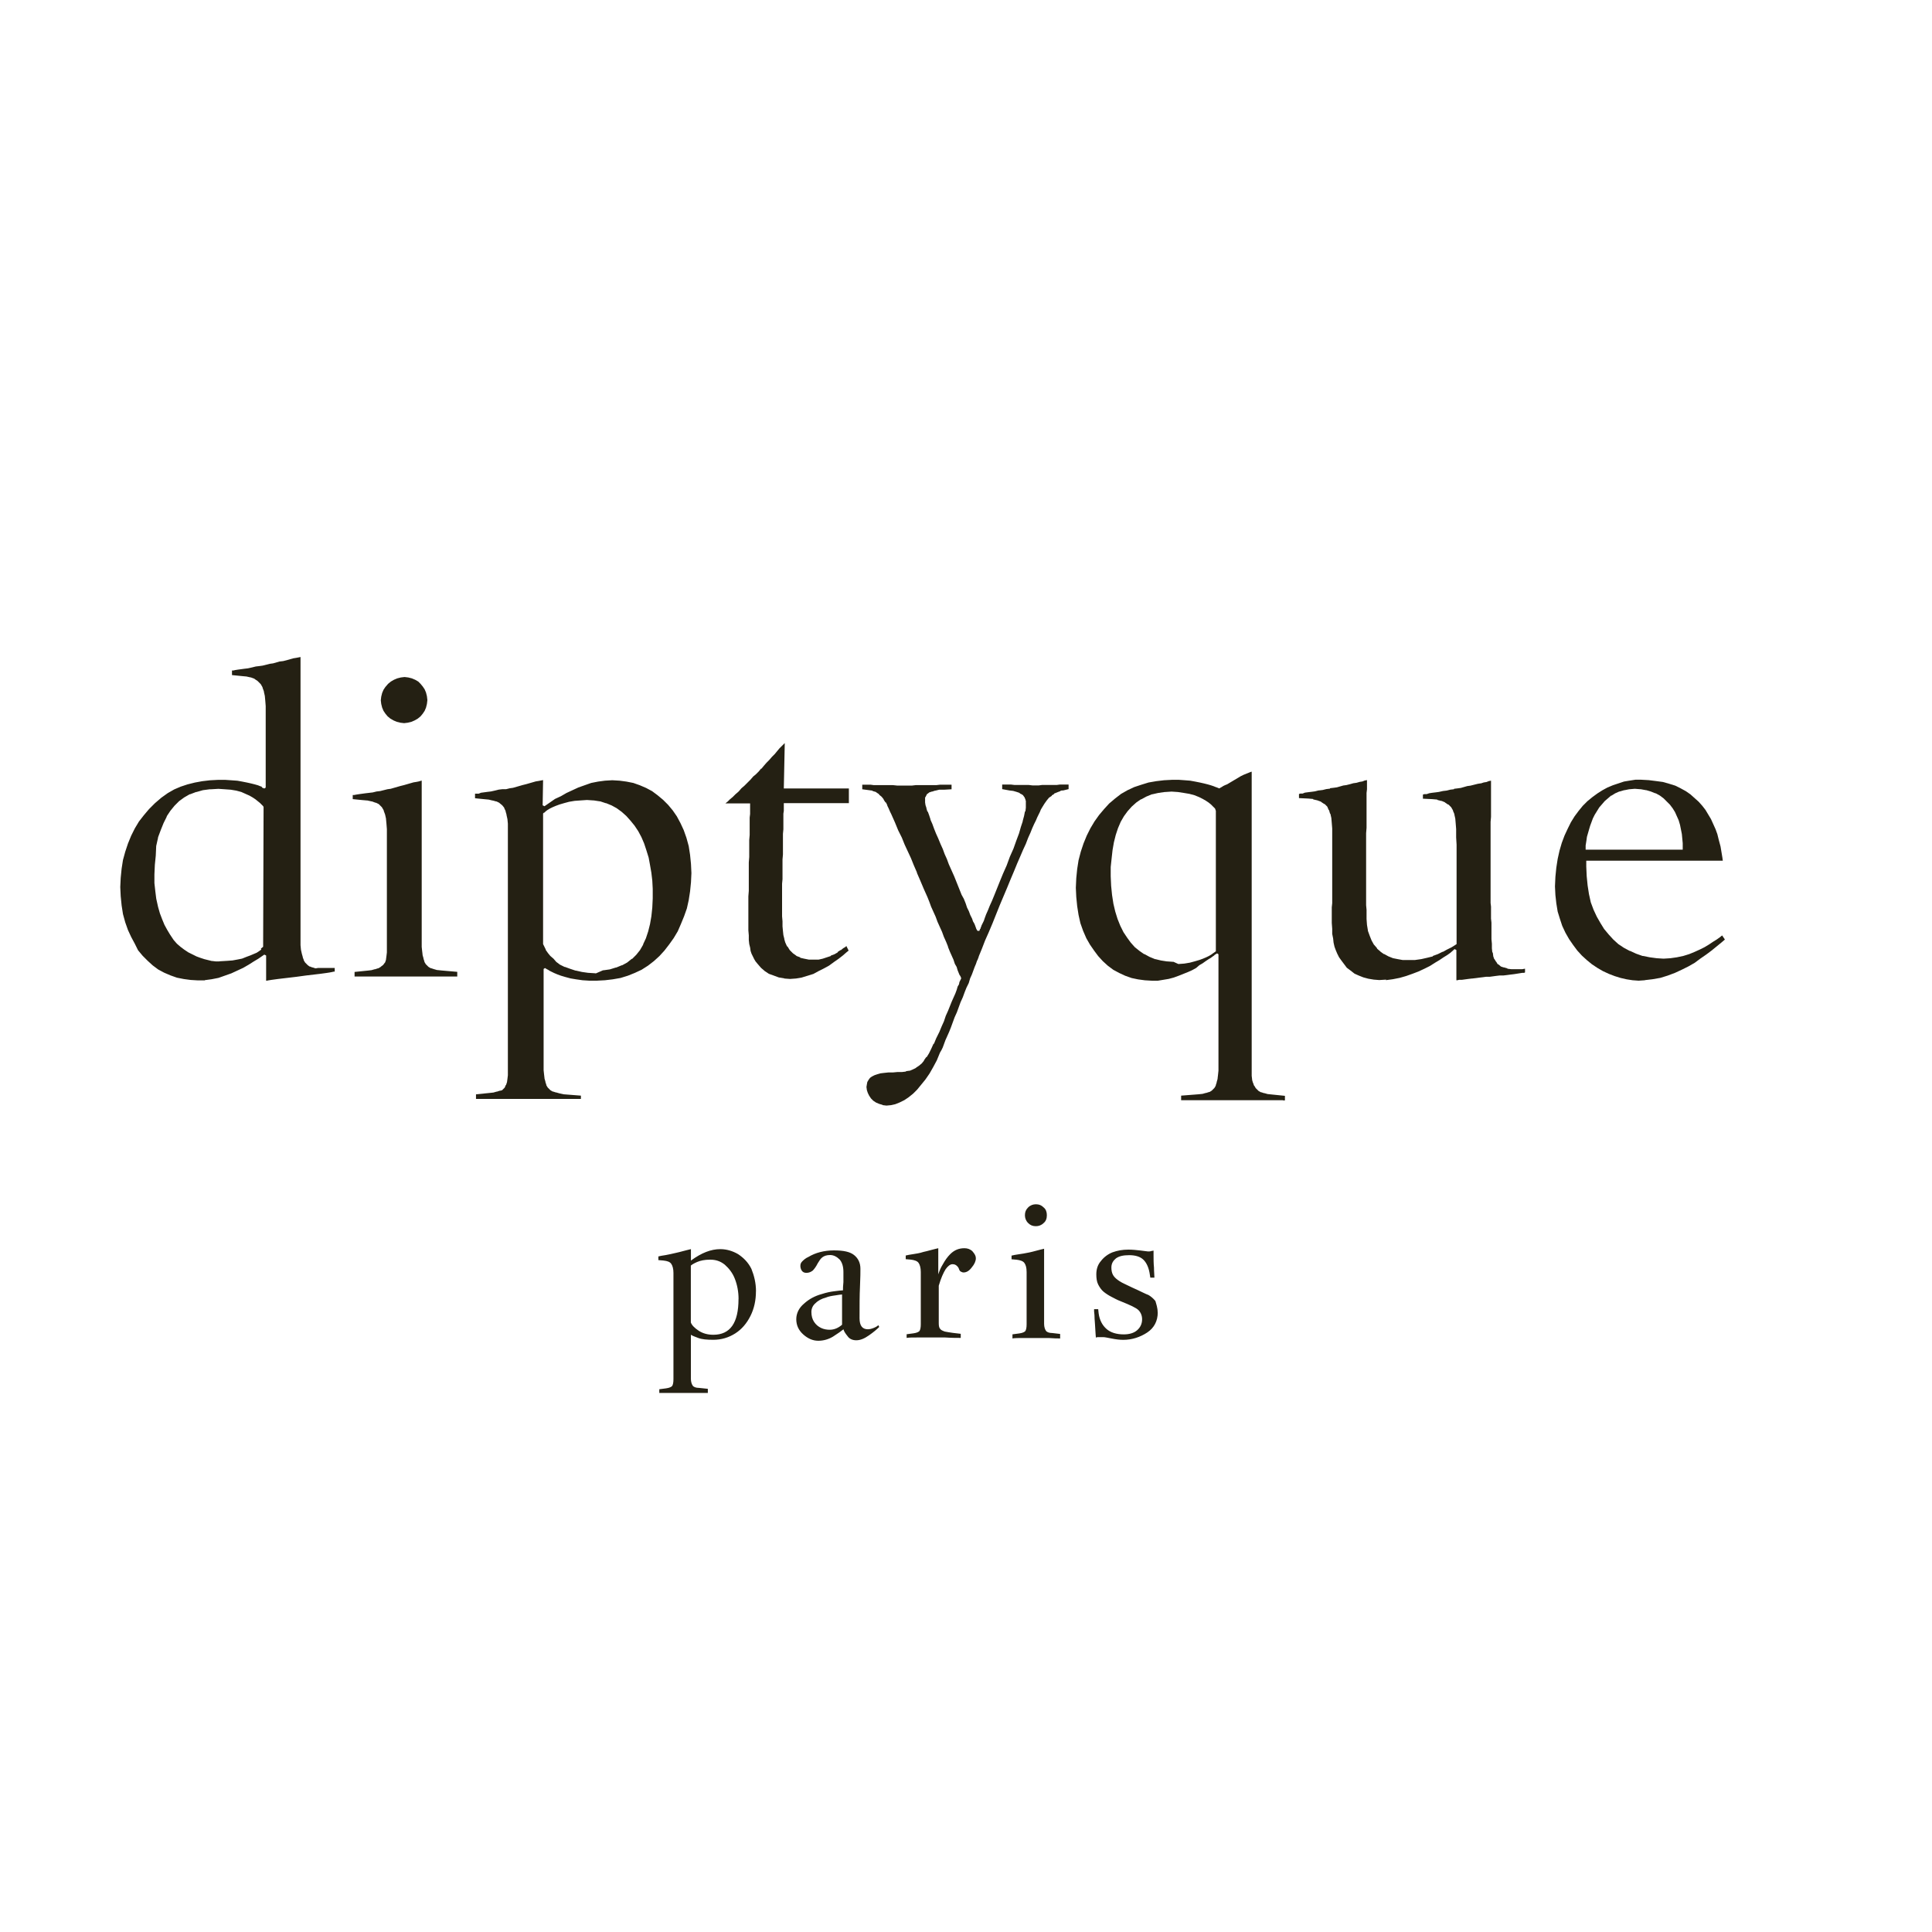 <?xml version="1.0" encoding="UTF-8"?>
<svg xmlns="http://www.w3.org/2000/svg" xmlns:xlink="http://www.w3.org/1999/xlink" viewBox="0 0 400 400">
  <defs>
    <style>
      .cls-1 {
        fill-rule: evenodd;
      }

      .cls-1, .cls-2 {
        fill: #242013;
      }
    </style>
  </defs>
  <g id="LOGOS">
    <g>
      <g>
        <path class="cls-2" d="M42.4,202.93l1.42-.19,1.42-.28,1.33-.47,1.33-.47,1.23-.57,1.23-.57,1.14-.66,1.04-.66.95-.57,1.23-.85.38.19v5.22h.09l.47-.09h0l.57-.09.66-.09.66-.09.76-.09h0l.76-.09.76-.09.76-.09.76-.09h0l.66-.09.66-.09.66-.09.76-.09.76-.09.76-.09.76-.09.66-.09.66-.09.57-.09.47-.09h0l.38-.09h.19v-.76h-3.41l-.57.09h0l-.57-.19h-.09l-.47-.19h-.09l-.38-.28-.09-.09-.38-.38-.09-.09-.28-.47v-.09l-.19-.47v-.09l-.19-.66h0l-.19-.85h0l-.09-.95h0v-59.66h0l-.47.09h0l-.47.09-.57.09-.66.19h0l-.66.19-.76.19-.76.09-.66.19-.66.19h0l-.66.09-.76.19-.76.19h0l-.66.09h0l-.76.09-.76.19h0l-.85.19-.76.09-.66.09-.66.09-.57.09-.38.09h-.28v.95l1.9.19.95.09h.09l.85.19h.09l.76.28.09.09.57.38.09.09.47.47.09.09.38.66v.09l.28.76v.09l.19.85h0l.09.95h0l.09,1.14v16.88l-.28.19-.47-.19-.09-.19h0l-.28-.09-.47-.19-.66-.19-.76-.19-.85-.19-.95-.19-1.04-.19-1.23-.09-1.33-.09h-1.42l-1.71.09-1.61.19-1.52.28-1.52.38-1.42.47-1.33.57-1.33.76-1.33.95-1.33,1.14-1.23,1.23-1.04,1.23-1.04,1.33-.85,1.42-.76,1.52-.66,1.61-.57,1.71-.47,1.71-.28,1.8-.19,1.9-.09,1.9.09,1.9.19,1.9.28,1.8.47,1.71.57,1.61.66,1.42.76,1.42.66,1.33.95,1.14,1.04,1.04,1.04.95,1.14.85,1.23.66,1.33.57,1.33.47,1.42.28,1.42.19,1.52.09h1.42M45.43,199.05h-.76l-.76-.09h-.09l-.76-.19h0l-.76-.19h0l-.85-.28h0l-.76-.28h0l-.76-.38h0l-.95-.47h0l-.85-.57h0l-.76-.57h0l-.76-.66h0l-.66-.76h0l-.76-1.14h0l-.57-.95h0l-.57-1.04h0l-.47-1.14h0l-.47-1.23h0l-.38-1.33h0l-.38-1.71h0l-.19-1.52h0l-.19-1.71h0v-1.8h0l.09-1.99h0l.19-1.9h0l.09-1.99h0l.38-1.71v-.09l.57-1.52h0l.57-1.42h0l.66-1.33v-.09l.76-1.14h0l.85-1.04h0l.95-.95h0l1.04-.76h0l1.14-.66h.09l1.23-.47h.09l1.33-.38h0l1.42-.19h.28l1.52-.09h0l1.33.09h0l1.23.09h0l1.14.19h0l1.04.28h0l.85.38h0l.85.38h0l.66.38h0l.57.38h0l.47.38h0l.47.38h0l.28.28h0l.19.19.09.09.09.09.09.19v.09l-.09,28.84-.47.38.09.19h0l-.38.28-.57.38h0l-.66.28h0l-.66.28h0l-.76.28h0l-.95.38h0l-.95.19h0l-1.04.19h0l-1.23.09h0l-1.52.09h0M94.66,202.18h-21.25v-.95l2.75-.28.76-.09h0l.66-.19h.09l.57-.19h.09l.47-.28.09-.09.38-.28.09-.09.28-.38.09-.09.19-.57v-.09l.09-.66h0l.09-.76h0v-25.52l-.09-1.14h0l-.09-.95v-.09l-.19-.85h0l-.28-.76v-.09l-.38-.66-.09-.09-.47-.47-.09-.09-.57-.28h-.09l-.76-.28h-.09l-.85-.19h-.09l-1.04-.09-1.9-.19v-.85h.28l.47-.09.57-.09.66-.09.66-.09.76-.09.76-.09h0l.76-.19.76-.09h0l.76-.19h0l.76-.19.66-.09.66-.19.66-.19.66-.19.76-.19h0l.66-.19.66-.19h0l.66-.19.57-.09.47-.09.66-.19h0v33.67h0v.76l.09.85h0l.09.76v.09l.19.66v.09l.19.57v.09l.28.47.09.09.38.38.09.09.47.28h.09l.57.19h0l.66.19h.09l.85.09,3.23.28v.95l-.09.09M82.9,149.63l-.76-.19-.66-.28-.66-.38-.57-.47-.47-.57-.38-.57-.28-.66-.19-.76-.09-.76.09-.76.19-.76.28-.66.38-.57.57-.66.57-.47.66-.38.66-.28.76-.19.76-.09.76.09.76.19.66.28.66.38.47.47.47.57.38.57.28.66.19.76.09.76v.09l-.09.76-.19.76-.28.66-.38.57-.47.57-.57.47-.66.38-.66.28-.76.19-.76.09-.76-.09M120.28,226.84l-3.6-.28-.85-.19h0l-.66-.19h-.09l-.57-.19h-.09l-.47-.28-.09-.09-.38-.38-.09-.09-.28-.47v-.09l-.19-.57v-.09l-.19-.66v-.09l-.09-.76h0l-.09-.85v-20.96l.28-.19.47.28.19.09.28.19.38.19.57.28.66.28.76.28.95.28,1.04.28,1.14.19,1.33.19,1.42.09h1.52l1.71-.09,1.61-.19,1.61-.28,1.52-.47,1.42-.57,1.42-.66,1.33-.85,1.23-.95,1.14-1.04,1.04-1.14.95-1.23.95-1.33.85-1.42.66-1.52.66-1.61.57-1.61.38-1.71.28-1.8.19-1.9.09-1.9h0l-.09-1.9-.19-1.9-.28-1.8-.47-1.71-.57-1.61-.66-1.42-.76-1.42-.85-1.23-.95-1.14-1.04-1.04-1.14-.95-1.14-.85-1.23-.66-1.33-.57-1.33-.47-1.42-.28-1.42-.19-1.52-.09-1.52.09-1.42.19-1.42.28-1.33.47-1.33.47-1.23.57-1.23.57-1.14.66-1.23.57-.95.66-1.23.85-.38-.19.09-5.22-.47.09-.47.09-.57.09-.66.19h0l-.66.19-.66.19h0l-.76.19-.66.19-.66.19-.66.19-.66.09-.76.19h-.76s-.76.09-.76.09l-.76.19h0l-.85.19-.76.09-.66.09-.66.09-.47.19h-.76v.95l1.9.19.95.09h0l.76.19h.09l.66.19h.09l.57.28.09.09.47.38.09.09.38.47v.09l.28.57v.09l.19.66v.09l.19.85h0l.09.95h0v52.08h0l-.09.76h0l-.09.66h0l-.19.57-.09.09-.19.47-.09.09-.38.38-.09.09-.38.09h-.09l-.57.19h-.09l-.66.19h0l-.85.09-2.75.28v.95h21.72v-.76M123.31,201.51l-1.42-.09h-.09l-1.33-.19h0l-1.23-.28h-.09l-1.14-.38h0l-1.04-.38h-.09l-.95-.47h0l-.76-.57h0l-.57-.66h0l-.66-.57h0l-.47-.57h0l-.47-.66v-.09l-.28-.57h0l-.28-.57v-27.03l.19-.19h.09l.09-.09.19-.19h0l.38-.28h0l.47-.28.57-.28h0l.66-.28h0l.76-.28h0l.95-.28h0l1.04-.28h0l1.14-.19h0l1.23-.09h0l1.33-.09h0l1.33.09h.09l1.23.19h.09l1.14.38h.09l1.14.47h0l1.04.57h0l1.04.76h0l.95.85h0l.85.95h0l.85,1.04h0l.76,1.14h0l.66,1.23h0l.57,1.33h0l.47,1.42h0l.47,1.52h0l.28,1.52h0l.28,1.61h0l.19,1.61h0l.09,1.71v1.99h0l-.09,1.9h0l-.19,1.8h0l-.28,1.61h0l-.38,1.52h0l-.47,1.42h0l-.57,1.23v.09l-.66,1.14h0l-.76.95h0l-.85.85h-.09l-.95.76h0l-1.04.57h-.09l-1.14.47h-.09l-1.23.38h0l-1.33.19h-.09l-1.52.66h0"/>
        <path class="cls-2" d="M162.39,202.56l-1.14-.19-1.04-.38-1.04-.38-.85-.57-.76-.66-.66-.76-.47-.57-.28-.47-.28-.57-.28-.57-.19-.57-.09-.66-.19-.76-.09-.85v-.95l-.09-1.04v-7.02l.09-1.14v-5.88l.09-1.14v-2.37h0v-1.14l.09-1.04v-3.6l.09-.76v-2.18h-5.12l.47-.38h0l.47-.47.57-.47.57-.57h0l.66-.57.57-.66h0l.66-.57.66-.66.57-.57.57-.66.57-.47.57-.57.47-.57h.09l.47-.57.57-.66.57-.57.57-.66.57-.57.47-.57.47-.57.47-.47.47-.47.19-.19v.28l-.19,9.11h13.47v3.04h-13.47v1.61l-.09.57v3.23h0l-.09.95v4.27l-.09,1.04v4.08l-.09.95v6.73h0l.09,1.04v1.04h0l.09.95h0l.09.85h0l.19.76v.09l.19.66.38.85h.09l.47.76.09.09.57.57h0l.66.47.09.09.76.28v.09l.85.19h0l.95.19h1.99l.85-.19h0l.85-.28h0l.85-.28v-.09l.76-.28.66-.38v-.09l.57-.38h.09l.47-.38h0l.47-.28.19-.19.47.95-.47.38-.76.66-.85.66-.95.66-1.04.76-1.04.57-1.14.57-1.04.57-1.23.38-1.23.38-1.14.19-1.23.09-1.23-.09"/>
        <path class="cls-2" d="M182.69,228.74l-.66-.19-.66-.28-.57-.38-.47-.47-.38-.57-.28-.57-.19-.57-.09-.66.09-.57.09-.47.28-.47.28-.38.38-.28.57-.28.57-.19.66-.19.76-.09.85-.09h.95l.95-.09h.95l.76-.09.09-.09.66-.09h.09l.66-.28h0l.57-.28.09-.09.57-.38h0l.57-.47h0l.47-.57v-.09l.47-.66h.09l.47-.76h0l.47-.95.47-1.04h.09l.47-1.14.66-1.33.47-1.14.47-1.04.38-1.14.47-1.04.38-.95.38-.95.38-.85.38-.85.28-.76.19-.66.28-.47.09-.47.19-.38.09-.19h0l.09-.19-.09-.28h0l-.09-.19-.19-.28h0l-.19-.47-.19-.47-.19-.66-.38-.66-.28-.85-.38-.85-.38-.85-.38-.95v-.09l-.38-.95-.47-1.04-.38-1.04-.47-1.04-.47-1.04-.38-1.04-.47-1.04-.47-1.04-.38-1.04-.38-.95h0l-.38-.85-.38-.85-.76-1.8-.66-1.52v-.09l-.66-1.52-.57-1.42h0l-.66-1.42-.66-1.42-.57-1.42-.76-1.52-.66-1.61-.76-1.71-.28-.57-.28-.66h0l-.28-.57v-.09l-.28-.57h-.09l-.38-.57v-.09l-.38-.47-.09-.09-.47-.38v-.09l-.57-.38-.09-.09-.66-.19-.09-.09-.66-.09-1.42-.19v-.95h1.71l.66.09h3.98l.85.09h3.13l.76-.09h4.27l.76-.09h2.37v.95l-1.52.09h-1.04l-.76.19h-.09l-.57.19h-.09l-.57.19-.09.09-.38.28-.09.19-.19.38-.09.09v1.04h0l.09.57h0l.19.57v.09l.19.66h.09l.28.76.28.85v.09l.38.85.38,1.04.38.95.47,1.04.47,1.14.47,1.04.38,1.04.47,1.04.38,1.04.38.85h0l.38.85.38.85.38.95h0l.38.95.38.95h0l.38.95.47.85h0l.38.95.28.85.38.76.28.76.38.76h0l.19.57.28.47.19.47h0l.09.28.09.19v.09l.28.47h.38l.19-.47h.09v-.19h0l.09-.19.09-.28.19-.38h0l.28-.57.19-.57.28-.76h0l.38-.85.38-.95.47-1.04.47-1.14.57-1.42.57-1.42.66-1.61.76-1.71.66-1.8.76-1.71.57-1.61h0l.57-1.52.38-1.33h0l.38-1.14v-.09l.28-1.04h0l.19-.95h.09l.09-.76v-.76h0v-.38h0v-.38h-.09v-.28l-.09-.09-.09-.28-.09-.09-.19-.28-.09-.09-.28-.19h-.09l-.38-.28h0l-.57-.19h0l-.66-.19h0l-.76-.09-1.52-.28v-.95h1.8l.76.09h2.94l.76.09h1.33l.66-.09h3.04l.66-.09h1.8v.95l-1.14.28h-.28l-.28.09-.09.09-.28.09-.47.19h0l-.47.19v.09l-.47.28v.09l-.57.38h0l-.47.57h0l-.47.66h0l-.47.76-.28.47-.19.47h0l-.28.57-.28.57-.28.66-.38.76-.38.85h0l-.38.95-.47,1.04h0l-.47,1.23-.57,1.23-.57,1.33-.66,1.52-.66,1.61-.76,1.8-.66,1.61-.76,1.8-.76,1.8-.76,1.9-.76,1.9-.76,1.8-.76,1.71-.66,1.71-.66,1.61v.09l-.09.19-.09.28-.19.38-.19.57-.28.66h0l-.28.76-.28.76-.38.85-.28.95-.47.95-.38.95-.38,1.04-.47,1.04-.38,1.04-.38,1.04-.47,1.04-.38,1.04-.38,1.04-.38.95-.38.85-.38.85-.28.76-.28.76-.28.57-.28.47-.66,1.61-.76,1.42-.76,1.33-.85,1.23-.85,1.04-.85,1.04-.85.85-.95.76-.85.57-.95.47-.95.38-.85.19-.95.09-.76-.09"/>
        <path class="cls-1" d="M265.69,227.79h-21.15v-.95l3.6-.28.85-.09h0l.66-.19h.09l.57-.19h.09l.47-.28.09-.09.38-.38.09-.09.28-.47v-.09l.19-.57v-.09l.19-.66v-.09l.09-.76h0l.09-.85v-24.09l-.28-.19-.47.28-.09.09-.09.09-.28.19-.38.28-.47.28-.57.38-.66.47-.66.38-.66.57-.85.47-.85.38-.95.38-.95.38-1.04.38-1.04.28-1.14.19-1.14.19h-1.14l-1.52-.09-1.42-.19-1.33-.28-1.33-.47-1.23-.57-1.23-.66-1.14-.85-1.04-.95-.95-1.04-.85-1.14-.85-1.23-.76-1.33-.66-1.52-.57-1.61-.38-1.71-.28-1.8-.19-1.9-.09-1.9.09-1.99.19-1.9.28-1.8.47-1.8.57-1.71.66-1.61.76-1.52.85-1.42.95-1.33,1.04-1.23,1.04-1.14,1.23-1.04,1.23-.95,1.33-.76,1.42-.66,1.42-.47,1.52-.47,1.61-.28,1.61-.19,1.71-.09h1.33l1.23.09,1.14.09,1.04.19.95.19.85.19.76.19.66.19.57.19.47.19h0l.28.09.19.09.28.09.28-.19.19-.09.28-.19h0l.38-.19.47-.19.47-.28.47-.28h0l.47-.28.47-.28.47-.28.47-.28.57-.28.47-.19h0l.47-.19.47-.19.28-.09v62.98h0l.09.76v.09l.19.66v-.09l.19.57.09.09.28.47.09.09.38.38.09.09.47.28h.09l.57.19h.09l.66.19h0l.85.09,2.75.28v.95h-.47M242.92,199.14l-1.23-.09h-.09l-1.23-.19h0l-1.14-.28h-.09l-1.14-.47h0l-1.04-.57h-.09l-.95-.66h0l-.95-.76h0l-.85-.95h0l-.76-1.04h0l-.76-1.14h0l-.66-1.33h0l-.57-1.42h0l-.47-1.52h0l-.38-1.61h0l-.28-1.8h0l-.19-1.9h0l-.09-1.99h0v-1.9h0l.19-1.8h0l.19-1.71h0l.28-1.61h0l.38-1.52h0l.47-1.42h0l.57-1.33h0l.66-1.14h0l.76-1.04h0l.85-.95h0l.95-.85h0l.95-.66h.09l1.04-.57h0l1.14-.47h.09l1.23-.28h0l1.33-.19h.09l1.33-.09h0l1.33.09h0l1.23.19h0l1.14.19h0l1.04.28h0l.95.38h0l.76.38h0l.66.38h0l.57.38h0l.47.38h0l.38.38.28.28h0l.19.19.09.19v.09l.09.19v29.12l-.19.09h0l-.09.09h0l-.28.19h0l-.38.28h0l-.47.28h0l-.57.28h0l-.66.28h0l-.76.28h0l-.95.28h0l-1.04.28h0l-1.14.19h0l-1.23.09h0l-1.04-.47h0"/>
        <path class="cls-2" d="M286.94,202.93l1.42-.19,1.42-.28,1.33-.38,1.33-.47,1.23-.47,1.23-.57,1.14-.57,1.04-.66.95-.57.85-.57.76-.47.66-.47.85-.76.38.19v6.26h.19l.38-.09h.57l.66-.09.66-.09.76-.09h.09l.76-.09.66-.09.76-.09.66-.09h.76l.66-.09.66-.09.76-.09h.76l.76-.09.66-.09.76-.09.57-.09.57-.09.57-.09h.38l.19-.09v-.76h-.09l-.47.09h-2.28l-.76-.09-.09-.09-.66-.19h-.09l-.57-.19-.09-.09-.47-.38h-.09l-.28-.47-.09-.09-.28-.47-.09-.09-.19-.57v-.09l-.09-.66h-.09l-.09-.85h0v-.95l-.09-.95v-3.41l-.09-.85v-2.47l-.09-.76v-16.79l.09-1.04v-7.49h0l-.47.09-.47.19-.57.09-.57.19h-.09l-.57.09-.76.19h0l-.76.19-.66.09-.66.19-.66.19-.66.09-.76.09v.09l-.76.09h0l-.76.19-.76.09h0l-.85.19-.66.09-.76.09-.57.09-.57.19h-.47l-.28.09v.85l1.9.09,1.04.09.09.09.76.19h.09l.66.28.09.09.57.38h.09l.47.47.09.09.38.66v.09l.28.66v.09l.19.85h0l.09,1.04h0l.09,1.14v1.71l.09,1.52v20.58l-1.04.66h0l-.95.47h0l-.85.47h-.09l-.95.47h0l-1.04.38v.09l-1.14.28h0l-1.23.28h0l-1.33.19h-2.56l-1.04-.19h0l-.95-.19h0l-.95-.38h0l-.85-.47h-.09l-.66-.47-.09-.09-.66-.57v-.09l-.57-.66-.09-.09-.47-.85h0l-.38-.95h0l-.38-1.04v-.09l-.19-1.14h0l-.09-1.23v-1.9l-.09-.95v-14.89l.09-1.14v-7.21l.09-.76v-1.9l-.47.09-.47.19-.57.09-.66.19h0l-.66.09-.66.19h0l-.76.19-.66.09-.66.19-.66.19-.66.09-.76.09v.09l-.76.09h0l-.76.19-.76.09h-.09l-.76.19-.66.09-.76.09-.66.09-.47.19h-.47l-.28.09v.85l1.9.09,1.04.09v.09l.85.19h0l.76.28.09.09.57.38h.09l.47.47.09.09.28.66.09.09.19.66.09.09.19.85h0l.09,1.04h0l.09,1.14v15.46l-.09.85v3.23l.09,1.23v1.04l.19.95.09.85.19.85.28.76.28.66.38.76.47.66.57.76.57.76.76.57.85.66.85.38.95.38,1.04.28,1.14.19,1.14.09,1.42-.09"/>
        <path class="cls-2" d="M340.53,202.93l1.61-.19,1.61-.28,1.52-.47,1.52-.57,1.42-.66,1.33-.66,1.33-.76,1.14-.85,1.23-.85,1.14-.85,1.04-.85,1.04-.85.66-.57-.57-.85-.47.38-.66.47h0l-.76.47h0l-.85.57h0l-.95.57h0l-.95.47h0l-1.04.47h0l-1.14.47h0l-1.23.38h0l-1.33.28h0l-1.33.19h0l-1.42.09h0l-1.42-.09h0l-1.42-.19h0l-1.42-.28h-.09l-1.33-.47h0l-1.23-.57h-.09l-1.23-.66h0l-1.14-.76h0l-1.04-.95h0l-.95-1.04h0l-.95-1.14h0l-.76-1.23h0l-.76-1.33h0l-.66-1.42h0l-.57-1.52h0l-.38-1.71h0l-.28-1.8h0l-.19-1.9h0l-.09-1.99v-1.23h28.27l-.09-.66-.19-1.14-.19-1.14-.38-1.42-.28-1.14-.38-1.04-.47-1.04-.47-1.04-.57-.95-.57-.95-.66-.85-.76-.85-.85-.76-.85-.76-.95-.66-1.04-.57-1.14-.57-1.23-.38-1.33-.38-1.42-.19-1.52-.19-1.61-.09h-1.14l-1.23.19-1.14.19-1.14.38-1.14.38-1.14.47-1.04.57-1.04.66-1.04.76-1.04.85-.95.95-.85,1.04-.85,1.14-.76,1.23-.66,1.33-.66,1.42-.57,1.52-.47,1.61-.38,1.71-.28,1.8-.19,1.9-.09,1.99.09,1.8.19,1.71.28,1.71.47,1.52.47,1.42.66,1.42.76,1.33.85,1.23.85,1.14.95,1.04,1.04.95,1.04.85,1.14.76,1.14.66,1.23.57,1.23.47,1.23.38,1.23.28,1.23.19,1.23.09,1.33-.09M328.29,176h0v-.95h0l.09-.57h0l.09-.57.09-.66h0l.19-.66h0l.19-.66h0l.28-.95h0l.28-.76h0l.28-.76h0l.38-.76h0l.47-.76h0l.47-.76h0l.57-.66h0l.57-.66h0l.66-.57h0l.66-.57h.09l.76-.47h0l.85-.38h.09l.95-.28h.09l.95-.19h.09l1.04-.09h0l1.14.09h.09l1.04.19h.09l.95.28h0l.95.38h.09l.85.47h0l.76.57h0l.66.66h0l.66.66h0l.57.76h0l.47.76h0l.38.85h0l.38.85h0l.28.95h0l.19.95h0l.19.95h0l.09.95h0l.09.95h0v1.33h-20.2"/>
      </g>
      <path class="cls-2" d="M156.51,267.34c0,1.9-.38,3.6-1.14,5.12-.76,1.52-1.8,2.75-3.13,3.6-1.33.85-2.85,1.33-4.55,1.33-1.33,0-2.37-.09-3.13-.38-.76-.28-1.23-.47-1.52-.66v9.11c0,.66.19,1.14.38,1.42.19.28.66.47,1.33.47l1.8.19v.85h-10.05v-.76l1.42-.19c.66-.09,1.04-.28,1.23-.47.19-.28.28-.76.28-1.42v-22.01c0-.85-.19-1.52-.47-1.9s-.76-.57-1.61-.66l-1.04-.09v-.76c.38-.09.85-.19,1.52-.28.57-.09,1.33-.28,2.18-.47.38-.09.85-.19,1.52-.38s1.14-.28,1.52-.38v2.37c2.18-1.61,4.17-2.37,6.07-2.37,1.33,0,2.56.38,3.7,1.04,1.14.76,2.09,1.71,2.75,3.04.57,1.42.95,2.94.95,4.65ZM152.91,268.95c0-1.52-.28-2.94-.76-4.17-.47-1.23-1.23-2.18-2.09-2.94-.95-.76-1.9-1.04-3.04-1.04s-1.99.19-2.66.47c-.66.28-1.14.57-1.33.76v11.76c.19.57.76,1.14,1.61,1.71.85.57,1.9.85,3.04.85,3.51,0,5.22-2.47,5.22-7.4ZM182.03,274.74c-.47.47-1.14,1.04-2.09,1.71s-1.8,1.04-2.66,1.04c-.76,0-1.42-.28-1.8-.85-.47-.57-.76-1.04-.85-1.42-.47.38-1.14.85-2.18,1.52-.95.57-1.99.85-3.04.85-1.14,0-2.18-.47-3.13-1.33s-1.42-1.9-1.42-3.13.57-2.37,1.61-3.23c1.04-.95,2.28-1.61,3.7-1.99.85-.28,1.71-.47,2.56-.57s1.42-.19,1.8-.19c0-.38,0-.95.09-1.71v-2.09c0-1.14-.28-1.99-.76-2.56-.57-.57-1.23-.95-1.99-.95s-1.23.19-1.61.47-.66.76-.95,1.23c-.38.76-.76,1.23-1.04,1.52-.38.28-.76.47-1.33.47-.47,0-.76-.19-.95-.47s-.28-.66-.28-.95c0-.38.09-.66.38-.95.28-.28.66-.66,1.33-.95,1.42-.85,3.23-1.33,5.22-1.33s3.32.28,4.17.95,1.33,1.61,1.33,2.85c0,.66,0,1.8-.09,3.7-.09,1.8-.09,3.98-.09,6.55,0,1.52.57,2.28,1.71,2.28.38,0,.76-.09,1.23-.28s.76-.38.95-.57l.19.38ZM174.34,268.01c-.28,0-.76.09-1.42.19-.66.09-1.33.19-1.99.47-.76.19-1.52.57-2.09,1.14-.57.47-.85,1.14-.85,1.8,0,.85.19,1.52.57,2.09.38.57.85.95,1.42,1.23s1.23.38,1.8.38c.95,0,1.8-.38,2.56-1.04v-6.26ZM202.04,260.51c0,.57-.28,1.23-.85,1.9-.57.76-1.14,1.04-1.71,1.04-.19,0-.38-.09-.57-.19s-.28-.28-.38-.57c-.09-.28-.28-.47-.38-.57-.28-.28-.57-.38-.95-.38-.47,0-.95.38-1.42,1.04-.47.76-.95,1.8-1.42,3.41v7.78c0,.57.09.95.28,1.14.19.28.47.38.95.57.47.09,1.04.19,1.71.28l1.61.19v.85c-.76,0-1.9,0-3.23-.09h-5.69c-1.04,0-1.8,0-2.28.09v-.76l1.42-.19c.66-.09,1.04-.28,1.23-.47.19-.28.28-.76.28-1.42v-10.81c0-.85-.19-1.52-.47-1.9s-.85-.57-1.61-.66l-1.04-.09v-.76c.38-.09.85-.19,1.52-.28.57-.09,1.33-.19,2.18-.47.38-.09.85-.19,1.52-.38.66-.19,1.14-.28,1.52-.38v5.41c.19-.57.47-1.33.95-2.09.47-.85.95-1.52,1.52-2.09.85-.85,1.8-1.23,2.94-1.23.66,0,1.14.19,1.61.57.57.66.76,1.04.76,1.52ZM219.59,277.11c-.57,0-1.42,0-2.47-.09h-5.22c-1.04,0-1.8,0-2.28.09v-.85l1.42-.19c.66-.09,1.04-.28,1.23-.47.19-.28.28-.76.28-1.42v-10.81c0-.95-.19-1.52-.47-1.9s-.85-.57-1.61-.66l-1.04-.09v-.76c.38-.09.85-.19,1.52-.28.57-.09,1.33-.19,2.18-.38.38-.09.85-.19,1.52-.38.66-.19,1.14-.28,1.52-.38v15.56c0,.66.19,1.14.38,1.42s.66.47,1.33.47l1.61.19v.95h.09ZM216.74,251.6c0,.66-.19,1.23-.66,1.61-.47.47-1.04.66-1.61.66-.66,0-1.14-.19-1.61-.66s-.66-1.04-.66-1.61c0-.66.19-1.14.66-1.61s1.04-.66,1.61-.66c.66,0,1.14.19,1.61.66.47.38.66.95.66,1.61ZM239.7,271.71c0,1.8-.76,3.23-2.18,4.17s-3.13,1.52-4.93,1.52c-.76,0-1.52-.09-2.47-.28s-1.42-.28-1.71-.28h-1.14c-.19,0-.28.09-.38.09,0,0-.09-.95-.19-2.85,0-.38-.09-.85-.09-1.42s-.09-.95-.09-1.14v-.47h.85l.09.85c.19,1.42.76,2.47,1.61,3.23.85.76,2.09,1.14,3.6,1.14,1.14,0,2.09-.28,2.75-.85.66-.57,1.04-1.33,1.04-2.28,0-.76-.28-1.42-.76-1.9s-1.71-1.04-3.6-1.8c-.76-.28-1.42-.66-1.99-.95s-1.14-.66-1.61-1.04c-.47-.38-.85-.95-1.14-1.52s-.38-1.33-.38-2.09c0-1.04.28-1.99.95-2.75.57-.76,1.42-1.42,2.37-1.8,1.04-.38,2.09-.57,3.32-.57.85,0,1.71.09,2.56.19.85.09,1.33.19,1.52.19s.47,0,.66-.09c.19,0,.38-.09.47-.09v.95c0,.76,0,1.71.09,2.56,0,.95.09,1.61.09,2.09h-.85l-.09-.57c-.19-1.42-.66-2.47-1.33-3.13s-1.71-.95-2.94-.95-2.09.19-2.75.66c-.57.47-.95,1.04-.95,1.9,0,.57.09,1.14.38,1.61.28.47.76.85,1.33,1.23.57.38,1.52.76,2.66,1.33,1.71.76,2.75,1.33,3.32,1.52.47.28.95.66,1.42,1.23.19.66.47,1.42.47,2.37Z"/>
    </g>
  </g>
</svg>